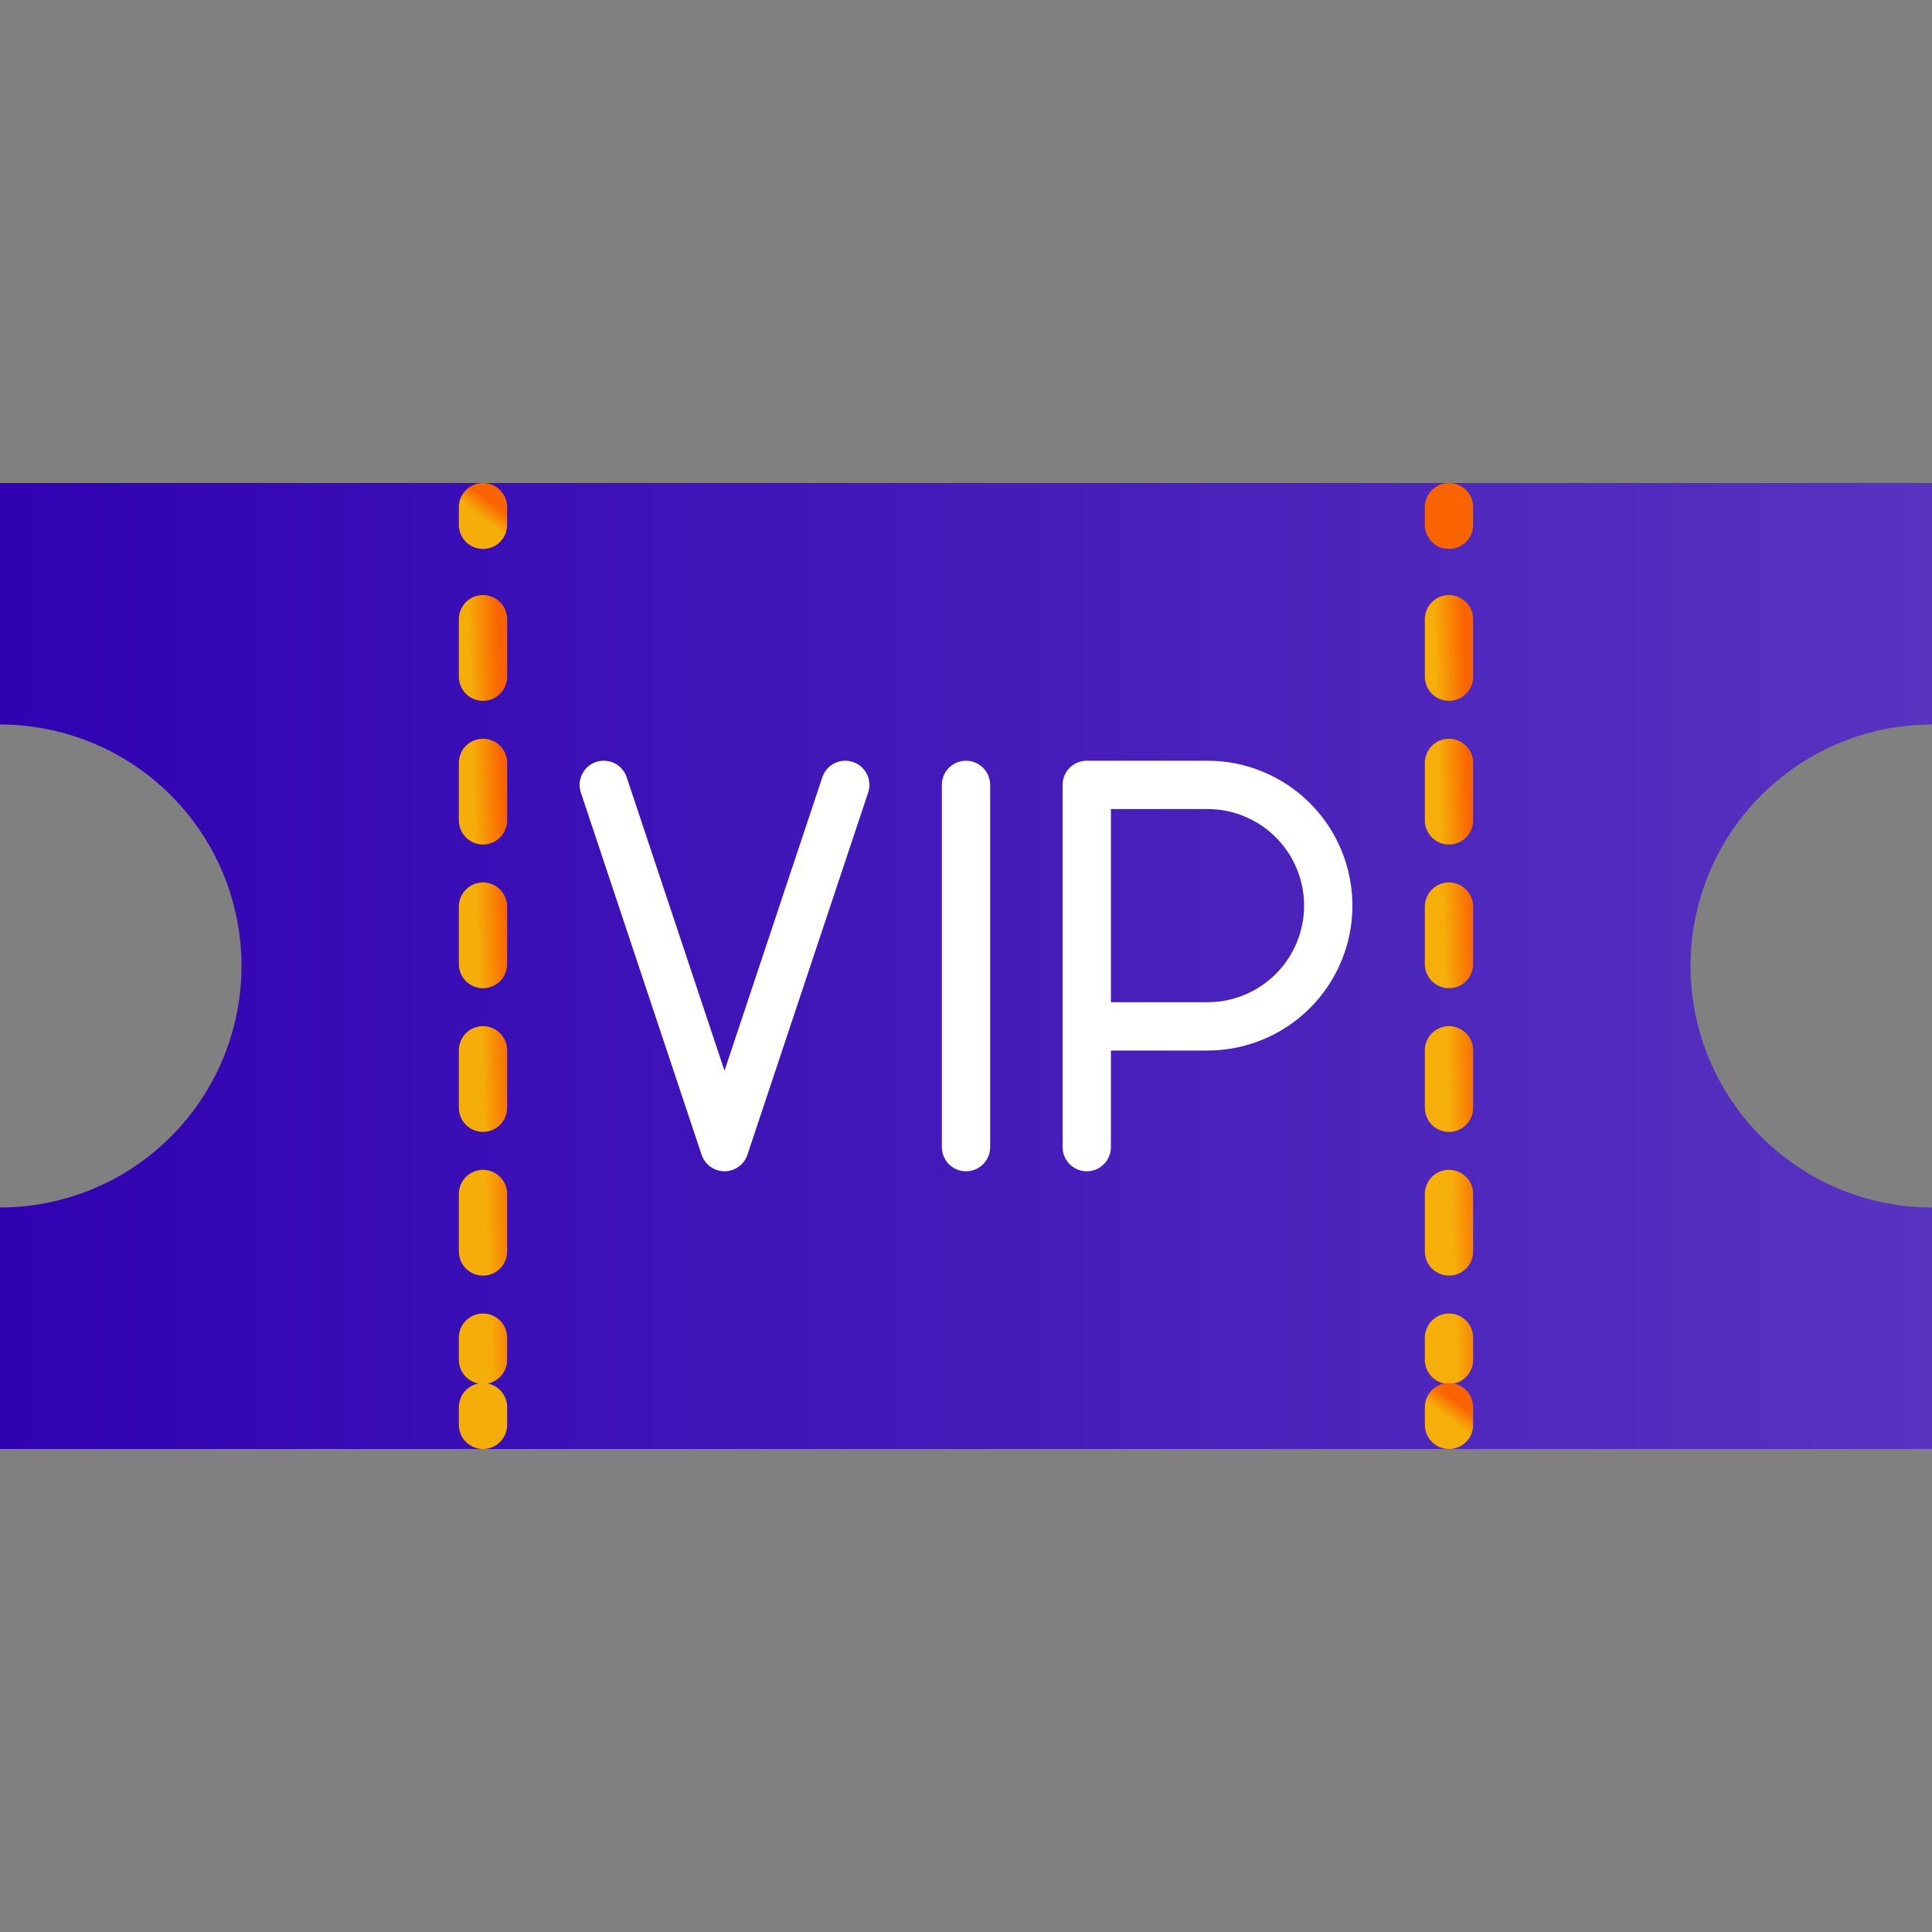 <svg width="80" height="80" viewBox="0 0 80 80" fill="none" xmlns="http://www.w3.org/2000/svg">
<rect x="0" y="0" width="80" height="80" fill="#808080" stroke="none"/>
<path d="M70 40C70 42.652 71.054 45.196 72.929 47.071C74.804 48.946 77.348 50 80 50V60H0V50C2.652 50 5.196 48.946 7.071 47.071C8.946 45.196 10 42.652 10 40C10 37.348 8.946 34.804 7.071 32.929C5.196 31.054 2.652 30 0 30V20H80V30C77.348 30 74.804 31.054 72.929 32.929C71.054 34.804 70 37.348 70 40Z" fill="url(#paint0_linear_424_4980)"/>
<path d="M25 32.5L30 47.5L35 32.5M40 32.5V47.5M45 42.5H50C50.657 42.5 51.307 42.371 51.913 42.119C52.52 41.868 53.071 41.5 53.535 41.035C54 40.571 54.368 40.02 54.619 39.413C54.871 38.807 55 38.157 55 37.5C55 36.843 54.871 36.193 54.619 35.587C54.368 34.98 54 34.429 53.535 33.965C53.071 33.5 52.52 33.132 51.913 32.881C51.307 32.629 50.657 32.5 50 32.5H45V47.5" stroke="white" stroke-width="2" stroke-linecap="round" stroke-linejoin="round"/>
<path d="M20 21V21.731" stroke="url(#paint1_linear_424_4980)" stroke-width="2" stroke-linecap="round" stroke-linejoin="round" stroke-dasharray="2.38 3.57"/>
<path d="M20 25.64V56.308" stroke="url(#paint2_linear_424_4980)" stroke-width="2" stroke-linecap="round" stroke-linejoin="round" stroke-dasharray="2.38 3.57"/>
<path d="M20 58.269V59M60 21V21.731" stroke="url(#paint3_linear_424_4980)" stroke-width="2" stroke-linecap="round" stroke-linejoin="round" stroke-dasharray="2.38 3.57"/>
<path d="M60 25.64V56.308" stroke="url(#paint4_linear_424_4980)" stroke-width="2" stroke-linecap="round" stroke-linejoin="round" stroke-dasharray="2.38 3.57"/>
<path d="M60 58.269V59" stroke="url(#paint5_linear_424_4980)" stroke-width="2" stroke-linecap="round" stroke-linejoin="round" stroke-dasharray="2.38 3.57"/>
<defs>
<linearGradient id="paint0_linear_424_4980" x1="0" y1="40.017" x2="80" y2="40.017" gradientUnits="userSpaceOnUse">
<stop stop-color="#3002B2"/>
<stop offset="1" stop-color="#5833C0"/>
</linearGradient>
<linearGradient id="paint1_linear_424_4980" x1="20.805" y1="21.144" x2="20.36" y2="21.743" gradientUnits="userSpaceOnUse">
<stop stop-color="#FA6400"/>
<stop offset="1" stop-color="#FFB500" stop-opacity="0.95"/>
</linearGradient>
<linearGradient id="paint2_linear_424_4980" x1="20.805" y1="31.698" x2="19.555" y2="31.738" gradientUnits="userSpaceOnUse">
<stop stop-color="#FA6400"/>
<stop offset="1" stop-color="#FFB500" stop-opacity="0.95"/>
</linearGradient>
<linearGradient id="paint3_linear_424_4980" x1="52.189" y1="28.506" x2="28.068" y2="53.512" gradientUnits="userSpaceOnUse">
<stop stop-color="#FA6400"/>
<stop offset="1" stop-color="#FFB500" stop-opacity="0.95"/>
</linearGradient>
<linearGradient id="paint4_linear_424_4980" x1="60.805" y1="31.698" x2="59.555" y2="31.738" gradientUnits="userSpaceOnUse">
<stop stop-color="#FA6400"/>
<stop offset="1" stop-color="#FFB500" stop-opacity="0.95"/>
</linearGradient>
<linearGradient id="paint5_linear_424_4980" x1="60.805" y1="58.413" x2="60.361" y2="59.012" gradientUnits="userSpaceOnUse">
<stop stop-color="#FA6400"/>
<stop offset="1" stop-color="#FFB500" stop-opacity="0.95"/>
</linearGradient>
</defs>
</svg>
